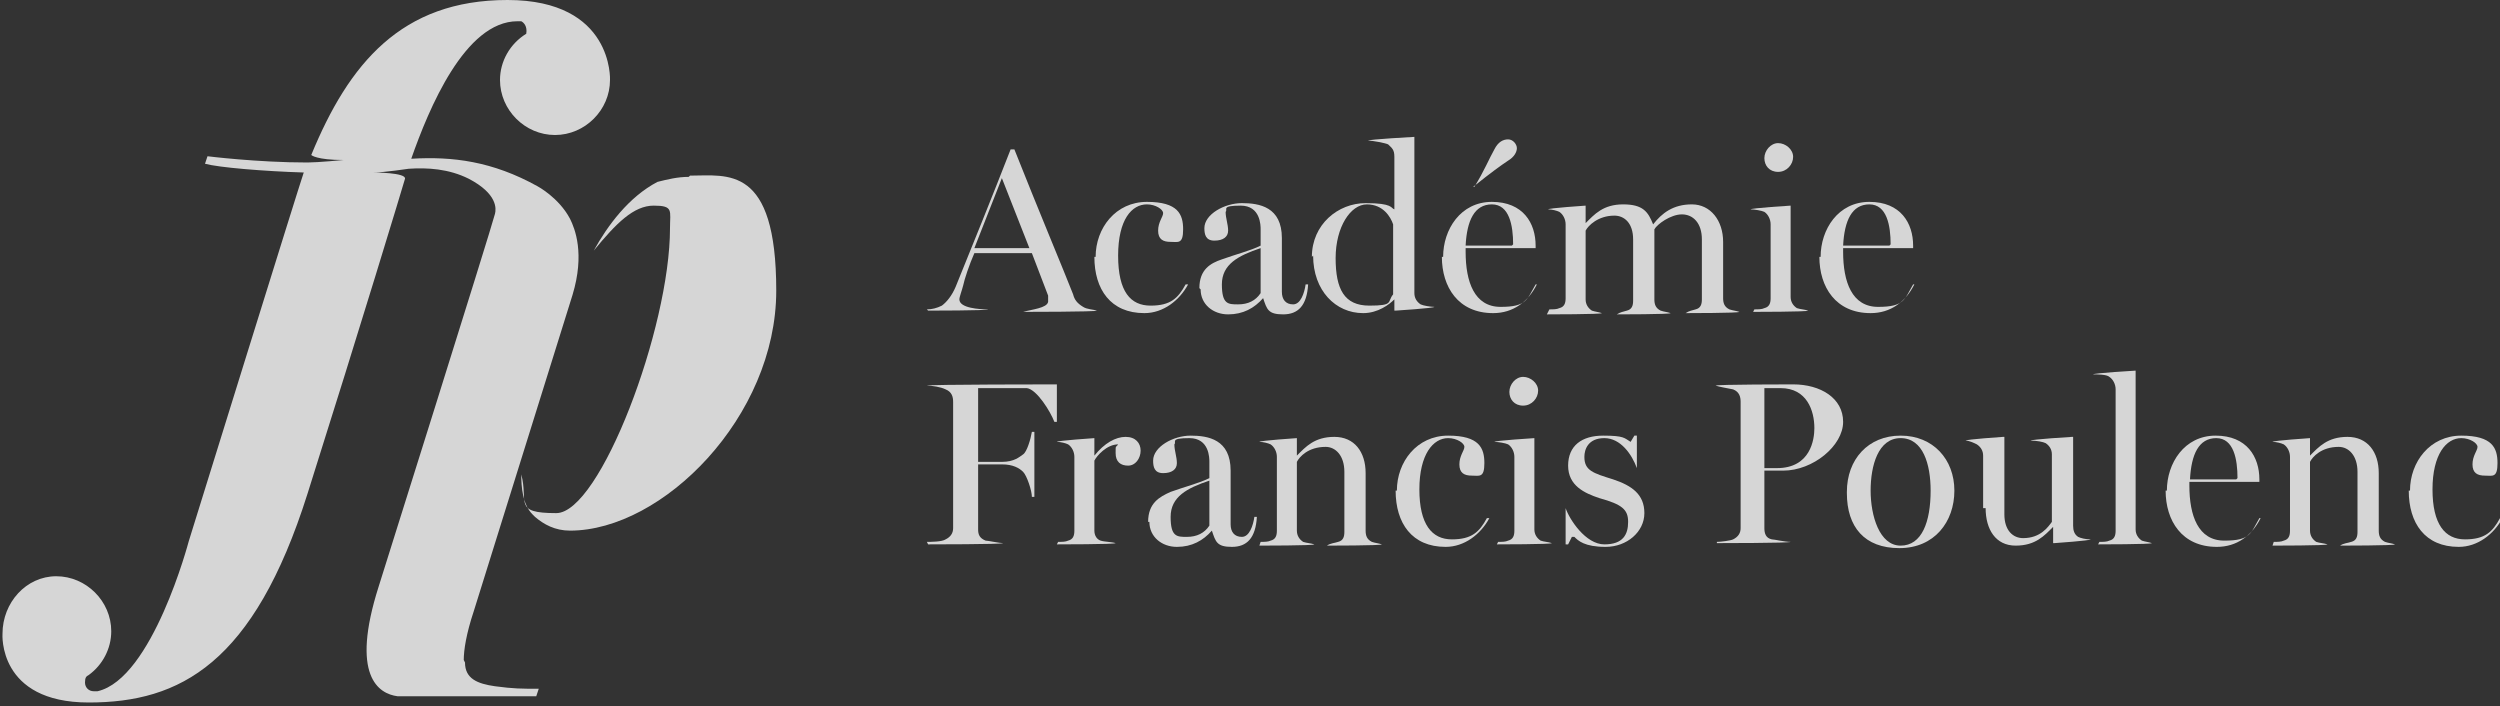 <svg xmlns="http://www.w3.org/2000/svg" id="Calque_1" data-name="Calque 1" viewBox="0 0 400 113"><rect x="0" y="0" width="400" height="113" fill="#333333" stroke="none"/><defs><style>      .cls-1 {        opacity: .8;      }      .cls-2 {        fill: #fff;        stroke-width: 0px;      }    </style></defs><g class="cls-1"><path class="cls-2" d="M74.2,105.6c0-1.6.4-4.2,1.6-7.8l15.8-50.6h0c2-6.6.4-10.6-.4-12.2-1.8-3.4-5.2-5.2-5.2-5.2-7.2-4-13.6-4.8-20.2-4.4,2.8-8,8.6-22,17-22h.6c.4.2,1,.8.8,2h0c-2.6,1.6-4.2,4.4-4.2,7.4,0,4.8,4,8.8,8.8,8.8s8.8-4,8.8-8.8c0,0,.6-12.8-16.4-12.8s-25.4,10.2-31.4,24.8c0,0,.8.8,5.2.8,0,0-4.2.4-5.8.4-8,0-16-1-16-1l-.4,1.2c2.2.6,9.4,1.2,15.8,1.4-.4,1-18.4,59-18.4,59,0,0-5.8,22-14.6,24h-.6c-.8,0-1.4-.6-1.4-1.4s.2-1,.6-1.2h0c2.2-1.6,3.6-4.2,3.6-7,0-4.8-4-8.8-8.8-8.8S.4,96.4.4,101.4c0,0-.8,11,13.8,11s26.4-6.2,35-33.4c8.6-27.2,15.2-49,15.6-50.4h0c.2-1-5-1-5-1,1.6,0,5.6-.6,5.6-.6,3-.2,6.4,0,9.6,1.6,4.6,2.4,4.4,4.8,4.2,5.6-.6,2.4-18.6,59.6-18.6,59.6h0c-4.6,14.4,0,17.2,3,17.6h22.2l.4-1.2c-2.8,0-4,0-7-.4-2.8-.4-4.8-1.2-4.8-3.8l-.2-.4Z"></path><path class="cls-2" d="M110.2,28.3c-1.8,0-3.4.4-5,.8-4.6,2.4-8,7-10.2,11,3.6-4.4,6.4-7.2,9.6-7.2s2.6.8,2.6,3.6c0,16-11.2,45.6-18.2,45.6s-4.4-1.8-5.6-6.2c0,2,.2,4.8,1.8,6.4h0l.4.4c1.4,1.2,3.2,2.2,5.6,2.2,14.8,0,33-18.2,33-38.4s-7.8-18.4-13.8-18.4l-.2.2Z"></path></g><g class="cls-1"><g><path class="cls-2" d="M148.3,49.5c.8,0,1.6-.2,2.4-.6.8-.6,1.6-1.6,2.2-3,2.6-6.4,6-14.8,8.8-22h.6c3.8,9.6,8,19.6,9.4,23.2.2.8.6,1.4,1.6,2,.6.4,1.6.4,2.2.6h0c0,.2-11.8.2-11.8.2h0c1.4-.4,3.8-.6,4-1.6v-1l-2.6-6.8h-9.2c-.8,1.8-1.6,4.2-1.8,5.2-.2.8-.6,1.8-.6,2.2,0,1.4,3.2,1.6,4.6,1.6h0c0,.2-9.6.2-9.6.2h0l-.2-.2ZM164.7,39.7l-4.4-11.2-4.4,11.2s8.8,0,8.8,0Z"></path><path class="cls-2" d="M175.3,41.1c0-4.6,3.2-8.8,8.2-8.8s5.8,2,5.8,4.4-.8,2-2,2-2-.4-2-1.8.8-2.2.8-2.8-1.2-1.4-2.6-1.4c-2.4,0-4.6,2.4-4.6,8.2s2,8,5.2,8,4.4-1.2,5.6-3.4h.4c-1.4,2.6-4,4.6-7,4.6-5.4,0-8-3.8-8-9h.2Z"></path><path class="cls-2" d="M191.9,46.1c0-3,1.8-4,3.6-4.6,2.2-.8,4.6-1.4,6.2-2.2v-2.6c0-.6,0-3.8-3.2-3.8s-2,.6-2.4,1c0,1,.4,2,.4,3s-.8,1.6-2.2,1.6-1.6-1-1.6-2c0-2.2,3.2-4,6-4s6.4.6,6.4,5.6v8.6c0,1.2.6,2,1.8,2s1.8-1.8,2-3.2h.4c-.2,3.4-1.6,4.8-4,4.8s-2.6-.8-3.2-2.6h0c-1.4,1.6-3.2,2.6-5.6,2.6s-4.4-1.6-4.4-4l-.2-.2ZM201.7,47.1v-7.4c-3.6,1.2-6.2,2.6-6.2,5.8s1,3.2,2.6,3.2,2.8-.6,3.6-1.8v.2Z"></path><path class="cls-2" d="M209.9,41.1c0-5.2,4.2-8.6,8.6-8.6s4,.8,4.6,1v-8.4c0-1.2-.4-1.4-1-2-.4-.2-2.4-.6-3.2-.6h0c0-.2,7.4-.6,7.4-.6h0v25c0,.8.4,1.4,1,1.8.4.2,1.6.4,2.2.4h0c0,.2-6.2.6-6.2.6h-.2v-1.8h0c-.8.8-2.6,2.2-5,2.2-4.4,0-8-3.6-8-9.2l-.2.2ZM222.9,47.3v-11.4c-.4-1.2-1.6-3.2-4.2-3.2s-5,3.6-5,8.6,1.4,7.6,5.4,7.6,2.8-.6,3.8-1.8v.2Z"></path><path class="cls-2" d="M230.9,41.1c0-4.4,2.8-8.8,7.8-8.8s7,3.4,7,7v.4h-11.2v.6c0,4.8,1.4,8.8,5.6,8.8s4.2-1.2,5.6-3.6h.2c-1.4,2.8-3.8,4.6-7,4.6-5.6,0-8.2-4.2-8.2-9h.2ZM242.1,39.1c0-3-.6-6.4-3.4-6.4s-4,2.6-4.2,6.6h7.4l.2-.2ZM235.9,29.9c1.6-2.6,2.4-4.6,3.2-6,.6-1.2,1.4-1.6,2.2-1.6s1.4.8,1.4,1.4-.4,1.4-1.4,2c-1.2.8-2.6,1.8-5.6,4.2h.2Z"></path><path class="cls-2" d="M247.9,49.5c.6,0,1.2,0,1.6-.2.8-.2,1-.8,1-1.6v-11.8c0-.8-.4-1.6-1-2-.4-.2-1.2-.4-1.8-.4h0c0-.2,6-.6,6-.6h0v2.8h0c1.4-1.4,2.8-3,6-3s4,1.2,4.8,3.2h0c1.4-1.8,3.2-3.2,6.2-3.2s5,2.6,5,6v9c0,.8.2,1.4,1,1.8.6.2,1,.2,1.6.4h0c0,.2-8.6.2-8.6.2h0c.6-.4,1-.4,1.6-.6.8-.2,1-.8,1-1.6v-9.6c0-2.6-1.4-4-3.2-4s-4,1.6-4.4,2.4v11.2c0,.8.2,1.4,1,1.8.6.2,1,.2,1.6.4h0c0,.2-8.6.2-8.6.2h0c.6-.4,1-.4,1.6-.6.8-.2,1-.8,1-1.6v-9.8c0-2.6-1.4-3.8-3-3.8-2.6,0-4.2,1.6-4.6,2.4v11c0,.8.4,1.4,1,1.8.6.2,1,.2,1.6.4h0c0,.2-8.8.2-8.8.2h0l.4-.8Z"></path><path class="cls-2" d="M280.7,49.5c.6,0,1.2,0,1.6-.2.8-.2,1-.8,1-1.6v-11.8c0-.8-.4-1.6-1-2-.4-.2-1.6-.4-2.2-.4h0c0-.2,6.4-.6,6.4-.6h0v14.6c0,.8.4,1.4,1,1.8.6.2,1.2.2,1.8.4h0c0,.2-8.8.2-8.8.2h0l.2-.4ZM282.3,25.3c0-1.2,1-2.4,2.2-2.4s2.4,1,2.4,2.2-1,2.4-2.4,2.4-2.2-1-2.2-2.2Z"></path><path class="cls-2" d="M291.3,41.1c0-4.4,2.8-8.8,7.8-8.8s7,3.4,7,7v.4h-11.2v.6c0,4.8,1.4,8.8,5.6,8.8s4.2-1.2,5.6-3.6h.2c-1.4,2.8-3.8,4.6-7,4.6-5.6,0-8.2-4.2-8.2-9h.2ZM302.5,39.1c0-3-.6-6.4-3.4-6.4s-4,2.6-4.2,6.6h7.4l.2-.2Z"></path><path class="cls-2" d="M148.3,86.7c.6,0,2.4,0,3-.4.8-.4,1.2-1,1.2-1.8v-20.2c0-.8-.2-1.6-1.2-2-.8-.4-2.2-.6-3-.6h0c0-.2,20.8-.2,20.8-.2v6h-.4c-.6-1.6-2.8-5.2-4.4-5.4h-7.8v11.8h3.8c2,0,2.8-.8,3.4-1.2.6-.4,1.2-2.4,1.4-3.6h.4v10.4h-.4c0-1-.8-3.4-1.4-4s-1.6-1.2-3.4-1.2h-3.8v10.4c0,.8.2,1.4,1.2,1.8.4,0,2.2.4,2.8.4h0c0,.2-12,.2-12,.2h0l-.2-.4Z"></path><path class="cls-2" d="M169.3,86.7c.6,0,1.2,0,1.6-.2.8-.2,1-.8,1-1.6v-11.8c0-.8-.4-1.6-1-2-.4-.2-1.2-.4-1.8-.4h0c0-.2,6-.6,6-.6h0v2.8h0c1.6-2,3.4-3,5-3s2.4,1,2.4,2.2-.8,2.4-2,2.4-2-.6-2-2,0-.8.4-1.4c-1.8,0-3.4,1.8-3.8,2.6v11.2c0,.8.4,1.4,1,1.6s1.8.2,2.4.4h0c0,.2-9.4.2-9.4.2h0l.2-.4Z"></path><path class="cls-2" d="M183.7,83.5c0-3,1.8-4,3.6-4.8,2.2-.8,4.6-1.4,6.2-2.2v-2.6c0-.6,0-3.8-3.2-3.8s-2,.6-2.4,1c0,1,.4,2,.4,3s-.8,1.6-2.2,1.6-1.6-1-1.6-2c0-2.2,3.2-4,6-4s6.4.6,6.4,5.6v8.6c0,1.2.6,2,1.8,2s1.8-1.8,2-3.2h.4c-.2,3.4-1.6,4.8-4,4.8s-2.6-.8-3.2-2.6h0c-1.4,1.6-3.2,2.6-5.6,2.6s-4.4-1.6-4.4-4h-.2ZM193.5,84.3v-7.4c-3.6,1.2-6.2,2.6-6.2,5.8s1,3.2,2.6,3.2,2.8-.6,3.6-1.8v.2Z"></path><path class="cls-2" d="M201.7,86.7c.6,0,1.2,0,1.6-.2.8-.2,1-.8,1-1.6v-11.8c0-.8-.4-1.6-1-2-.4-.2-1.2-.4-1.8-.4h0c0-.2,6-.6,6-.6h0v2.8h0c1.4-1.4,2.8-3,6-3s5,2.4,5,5.8v9.2c0,.8.2,1.4,1,1.8.6.2,1,.2,1.6.4h0c0,.2-8.8.2-8.8.2h0c.6-.4,1.2-.4,1.8-.6.8-.2,1-.8,1-1.6v-9.6c0-2.6-1.4-4-3-4-2.8,0-4.2,1.6-4.6,2.4v11c0,.8.4,1.4,1,1.8.6.2,1.2.2,1.8.4h0c0,.2-8.8.2-8.8.2h0l.2-.6Z"></path><path class="cls-2" d="M223.5,78.5c0-4.6,3.2-8.8,8.2-8.8s5.8,2,5.8,4.4-.8,2-2,2-2-.4-2-1.8.8-2.2.8-2.8-1.2-1.4-2.6-1.4c-2.4,0-4.6,2.6-4.6,8.2s2,8,5.2,8,4.4-1.2,5.6-3.4h.4c-1.4,2.6-4,4.6-7,4.6-5.4,0-8-3.8-8-9h.2Z"></path><path class="cls-2" d="M239.7,86.7c.6,0,1.2,0,1.6-.2.8-.2,1-.8,1-1.6v-11.8c0-.8-.4-1.6-1-2-.4-.2-1.6-.4-2.2-.4h0c0-.2,6.4-.6,6.4-.6h0v14.6c0,.8.4,1.4,1,1.8.6.2,1.2.2,1.8.4h0c0,.2-8.8.2-8.8.2h0l.2-.4ZM241.5,62.7c0-1.2,1-2.4,2.2-2.4s2.4,1,2.4,2.2-1,2.4-2.4,2.4-2.2-1-2.2-2.2Z"></path><path class="cls-2" d="M251.5,85.9l-.6,1.2h-.4v-5.8h0c.6,1.8,3.2,5.8,6.2,5.8s3.8-1.6,3.8-3.6-1-2.8-4.6-3.8c-2.4-.8-5-2-5-5.2s2.2-4.8,5.6-4.8,3.4.4,4.4,1l.6-1h.4v5.2c.2,0,0,0,0,0-.8-2.2-2.6-4.8-5.2-4.8s-3.2,1.8-3.2,3c0,2.2,1.4,2.6,4.6,3.6,3,1,5,2.4,5,5.4s-2.8,5.4-6.2,5.4-4.4-1-5-1.6h-.4Z"></path><path class="cls-2" d="M274.7,86.7c.6,0,2.2-.2,2.6-.4.8-.4,1.2-1,1.2-1.8v-20.2c0-.8-.2-1.6-1.2-2-1-.2-2.2-.4-2.8-.6h0c0-.2,12.4-.2,12.4-.2,4.4,0,8,2.2,8,6s-4.8,7.8-9.6,7.8h-3v9.2c0,.8.2,1.6,1.2,1.8.4,0,2,.4,3,.4h0c0,.2-11.8.2-11.8.2h0v-.2ZM284.3,74.9c5.4,0,6-4.6,6-6.4,0-2.8-1.2-6.4-5.4-6.4h-2.6v12.8h2Z"></path><path class="cls-2" d="M295.5,78.7c0-5.2,3.4-9,8.6-9s8.6,3.8,8.6,8.8-3.2,9.2-8.8,9.2-8.4-3.4-8.4-8.8v-.2ZM308.9,78.5c0-4.2-1.2-8.4-4.8-8.4s-4.8,4.4-4.8,8.4,1.4,8.8,4.8,8.8,4.8-3.8,4.8-8.8Z"></path><path class="cls-2" d="M317.3,81.3v-8.4c0-.8-.4-1.4-1-1.8-.4-.2-1.2-.6-1.8-.6h0c0-.2,6-.6,6-.6h.2v12.4c0,2.6,1.4,3.8,3,3.8,2.8,0,4-1.8,4.6-2.6v-10.8c0-.8-.4-1.4-1-1.8-.4-.2-1.4-.4-2.4-.4h0c0-.2,6.6-.6,6.6-.6h.2v14.2c0,.8.2,1.4.8,1.8.4.2,1.2.4,2,.4h0c0,.2-5.8.6-5.8.6h-.2v-2.6h0c-1.4,1.4-2.8,3-6,3s-4.8-2.6-4.8-6h-.4Z"></path><path class="cls-2" d="M335.9,86.7c.6,0,1.2,0,1.6-.2.8-.2,1-.8,1-1.6v-22.6c0-.8-.4-1.6-1-2-.4-.4-2-.4-2.6-.4h0c0-.2,6.8-.6,6.8-.6h0v25.4c0,.8.4,1.4,1,1.8.6.2,1,.2,1.6.4h0c0,.2-8.6.2-8.6.2h0l.2-.4Z"></path><path class="cls-2" d="M346.7,78.5c0-4.4,2.8-8.8,7.8-8.8s7,3.4,7,7v.4h-11.2v.6c0,4.8,1.4,8.8,5.6,8.8s4.2-1.2,5.6-3.6h.2c-1.4,2.8-3.8,4.6-7,4.6-5.6,0-8.2-4.2-8.2-9h.2ZM358,76.5c0-3-.6-6.4-3.4-6.4s-4,2.6-4.2,6.6h7.4l.2-.2Z"></path><path class="cls-2" d="M363.8,86.7c.6,0,1.2,0,1.6-.2.8-.2,1-.8,1-1.6v-11.8c0-.8-.4-1.6-1-2-.4-.2-1.2-.4-1.8-.4h0c0-.2,6-.6,6-.6h0v2.8h0c1.4-1.4,2.8-3,6-3s5,2.4,5,5.8v9.2c0,.8.2,1.4,1,1.8.6.2,1,.2,1.6.4h0c0,.2-8.8.2-8.8.2h0c.6-.4,1.2-.4,1.8-.6.8-.2,1-.8,1-1.6v-9.6c0-2.6-1.4-4-3-4-2.8,0-4.2,1.6-4.6,2.4v11c0,.8.4,1.4,1,1.8.6.2,1.2.2,1.8.4h0c0,.2-8.8.2-8.8.2h0l.2-.6Z"></path><path class="cls-2" d="M385.6,78.5c0-4.6,3.2-8.8,8.2-8.8s5.8,2,5.8,4.4-.8,2-2,2-2-.4-2-1.8.8-2.2.8-2.8-1.2-1.4-2.6-1.4c-2.4,0-4.6,2.6-4.6,8.2s2,8,5.2,8,4.4-1.2,5.6-3.4h.4c-1.4,2.6-4,4.6-7,4.6-5.4,0-8-3.8-8-9h.2Z"></path></g></g></svg>